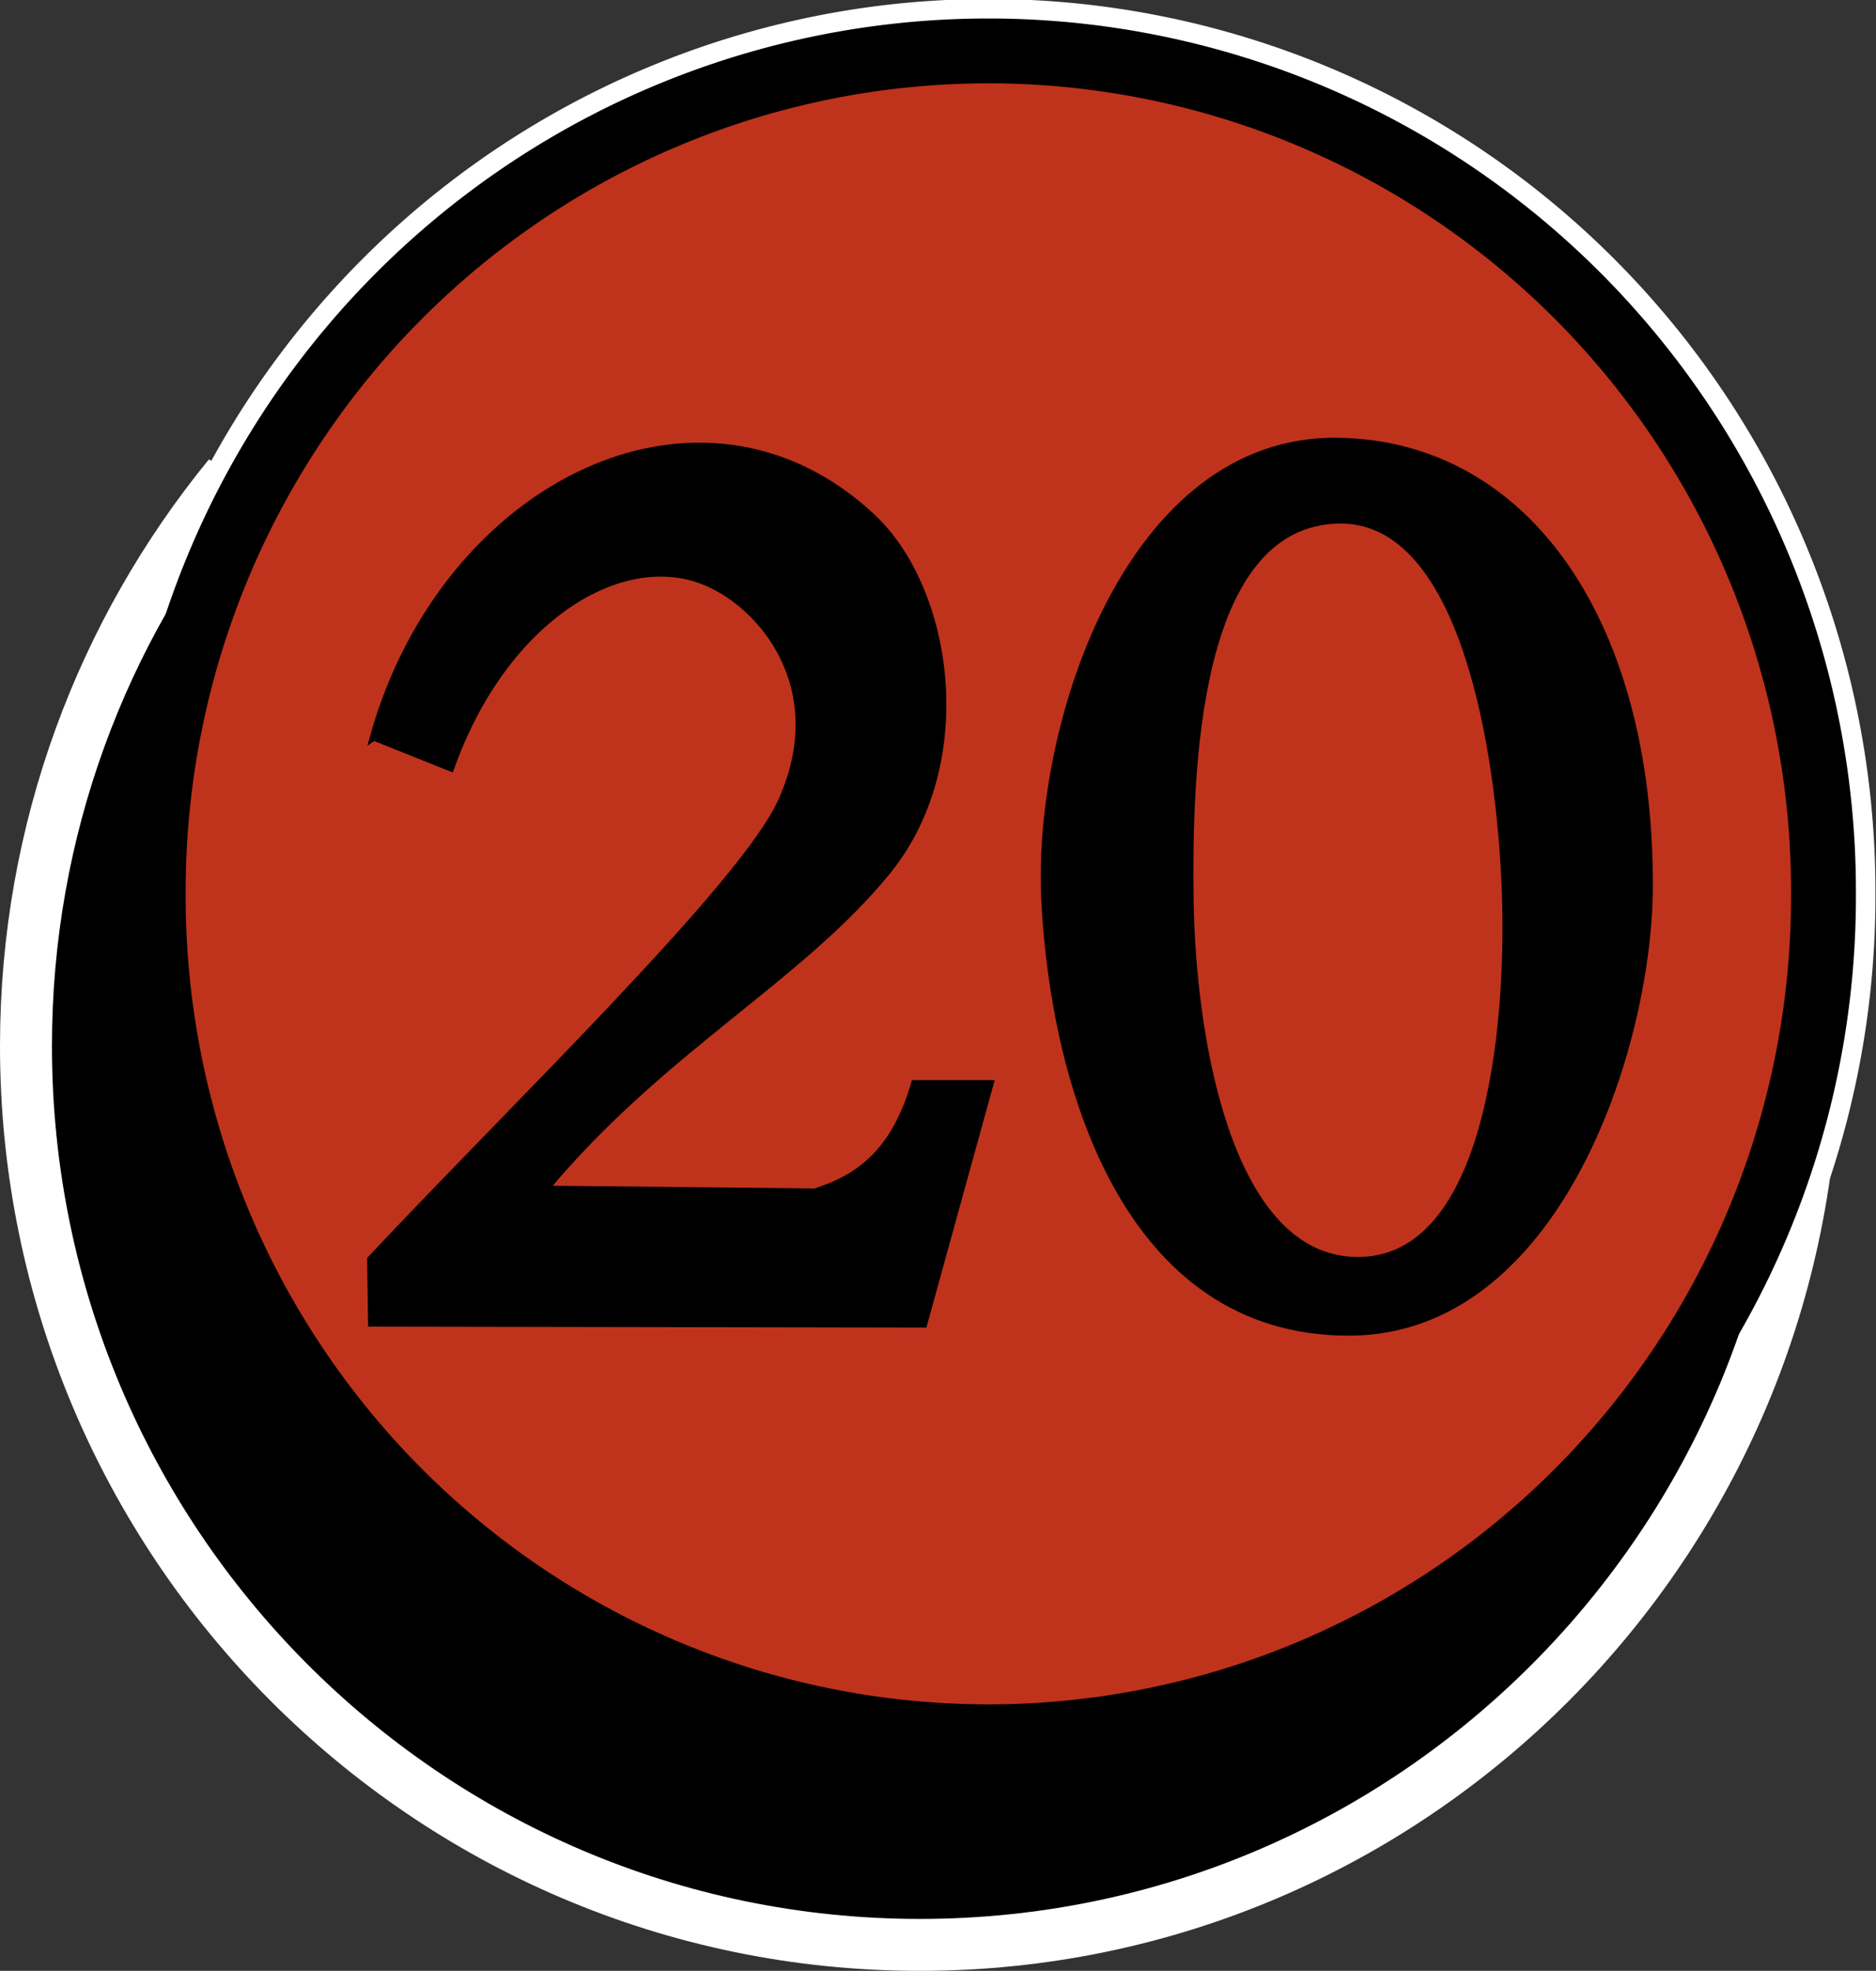 <?xml version="1.0" encoding="UTF-8" standalone="no"?>
<!-- Created with Inkscape (http://www.inkscape.org/) -->

<svg
   xmlns:dc="http://purl.org/dc/elements/1.1/"
   xmlns:cc="http://creativecommons.org/ns#"
   xmlns:rdf="http://www.w3.org/1999/02/22-rdf-syntax-ns#"
   xmlns:svg="http://www.w3.org/2000/svg"
   xmlns="http://www.w3.org/2000/svg"
   xmlns:xlink="http://www.w3.org/1999/xlink"
   xmlns:inkscape="http://www.inkscape.org/namespaces/inkscape"
   version="1.1"
   width="600"
   height="630.435"
   id="svg3202">
  <rect width="100%" height="100%" fill="#333333" stroke="none"/>
  <defs
     id="defs3204">
    <linearGradient
       x1="0"
       y1="0"
       x2="1"
       y2="0"
       id="linearGradient4128"
       gradientUnits="userSpaceOnUse"
       gradientTransform="matrix(286.384,0,0,-286.384,6.809,143.834)"
       spreadMethod="pad">
      <stop
         id="stop4130"
         style="stop-color:#bf331c;stop-opacity:1"
         offset="0" />
      <stop
         id="stop4132"
         style="stop-color:#f6971d;stop-opacity:1"
         offset="0.517" />
      <stop
         id="stop4134"
         style="stop-color:#bf331c;stop-opacity:1"
         offset="1" />
    </linearGradient>
    <radialGradient
       cx="0"
       cy="0"
       r="1"
       fx="0"
       fy="0"
       id="radialGradient4074"
       gradientUnits="userSpaceOnUse"
       gradientTransform="matrix(119.086,0,0,-119.086,150,94.812)"
       spreadMethod="pad">
      <stop
         id="stop4086"
         style="stop-color:#bf331c;stop-opacity:1"
         offset="0" />
      <stop
         id="stop4088"
         style="stop-color:#bf331c;stop-opacity:1"
         offset="1" />
    </radialGradient>
    <linearGradient
       id="linearGradient4058">
      <stop
         id="stop4060"
         style="stop-color:#ff0000;stop-opacity:1"
         offset="0" />
      <stop
         id="stop4062"
         style="stop-color:#ff0000;stop-opacity:0"
         offset="1" />
    </linearGradient>
    <radialGradient
       cx="0"
       cy="0"
       r="1"
       fx="0"
       fy="0"
       id="radialGradient3839"
       xlink:href="#radialGradient24"
       gradientUnits="userSpaceOnUse"
       gradientTransform="matrix(237.38,0,0,237.38,300,197.049)"
       spreadMethod="pad" />
    <radialGradient
       cx="0"
       cy="0"
       r="1"
       fx="0"
       fy="0"
       id="radialGradient24"
       gradientUnits="userSpaceOnUse"
       gradientTransform="matrix(119.086,0,0,-119.086,150,94.812)"
       spreadMethod="pad">
      <stop
         id="stop26"
         style="stop-color:#bf331c;stop-opacity:1"
         offset="0" />
      <stop
         id="stop4070"
         style="stop-color:#da651c;stop-opacity:1"
         offset="0.112" />
      <stop
         id="stop4072"
         style="stop-color:#e1711c;stop-opacity:1"
         offset="0.169" />
      <stop
         id="stop4068"
         style="stop-color:#e87e1c;stop-opacity:1"
         offset="0.225" />
      <stop
         id="stop4066"
         style="stop-color:#da651c;stop-opacity:1"
         offset="0.45" />
      <stop
         id="stop28"
         style="stop-color:#bf331c;stop-opacity:1"
         offset="0.9" />
      <stop
         id="stop30"
         style="stop-color:#bf331c;stop-opacity:1"
         offset="1" />
    </radialGradient>
    <radialGradient
       cx="0"
       cy="0"
       r="1"
       fx="0"
       fy="0"
       id="radialGradient3026"
       xlink:href="#radialGradient24"
       gradientUnits="userSpaceOnUse"
       gradientTransform="matrix(237.38,0,0,237.38,650.493,979.232)"
       spreadMethod="pad" />
    <linearGradient
       x1="326.265"
       y1="-1058.046"
       x2="259.779"
       y2="-1033.33"
       id="linearGradient4064"
       xlink:href="#linearGradient4128-1"
       gradientUnits="userSpaceOnUse" />
    <linearGradient
       x1="0"
       y1="0"
       x2="1"
       y2="0"
       id="linearGradient3031"
       xlink:href="#linearGradient36"
       gradientUnits="userSpaceOnUse"
       gradientTransform="matrix(286.384,0,0,-286.384,6.809,143.834)"
       spreadMethod="pad" />
    <linearGradient
       x1="0"
       y1="0"
       x2="1"
       y2="0"
       id="linearGradient36"
       gradientUnits="userSpaceOnUse"
       gradientTransform="matrix(286.384,0,0,-286.384,6.809,143.834)"
       spreadMethod="pad">
      <stop
         id="stop38"
         style="stop-color:#bf331c;stop-opacity:1"
         offset="0" />
      <stop
         id="stop40"
         style="stop-color:#f6971d;stop-opacity:1"
         offset="0.4" />
      <stop
         id="stop42"
         style="stop-color:#bf331c;stop-opacity:1"
         offset="1" />
    </linearGradient>
    <linearGradient
       x1="0"
       y1="0"
       x2="1"
       y2="0"
       id="linearGradient4117"
       xlink:href="#linearGradient36"
       gradientUnits="userSpaceOnUse"
       gradientTransform="matrix(572.768,0,0,572.768,-223.798,892.542)"
       spreadMethod="pad" />
    <linearGradient
       x1="169.551"
       y1="609.813"
       x2="507.984"
       y2="365.336"
       id="linearGradient3765"
       xlink:href="#linearGradient4128-1"
       gradientUnits="userSpaceOnUse"
       gradientTransform="translate(-355.375,-43.34)" />
    <linearGradient
       x1="0"
       y1="0"
       x2="1"
       y2="0"
       id="linearGradient4128-1"
       gradientUnits="userSpaceOnUse"
       gradientTransform="matrix(286.384,0,0,-286.384,6.809,143.834)"
       spreadMethod="pad">
      <stop
         id="stop4130-7"
         style="stop-color:#bf331c;stop-opacity:1"
         offset="0" />
      <stop
         id="stop4132-4"
         style="stop-color:#f6971d;stop-opacity:1"
         offset="0.517" />
      <stop
         id="stop4134-0"
         style="stop-color:#bf331c;stop-opacity:1"
         offset="1" />
    </linearGradient>
    <linearGradient
       x1="169.551"
       y1="609.813"
       x2="507.984"
       y2="365.336"
       id="linearGradient3007"
       xlink:href="#radialGradient4074"
       gradientUnits="userSpaceOnUse"
       gradientTransform="translate(-496.073,-330.858)" />
  </defs>
  <g
     transform="translate(-245.324,-38.792)"
     id="layer1">
    <path
       d="m 415.779,-1011.005 a 109.602,110.309 0 1 1 -219.203,0 109.602,110.309 0 1 1 219.203,0 z"
       inkscape:connector-curvature="0"
       transform="matrix(2.437,0,0,2.437,-184.723,2788.533)"
       id="path4143"
       style="fill:none;stroke:#ffffff;stroke-width:13.632;stroke-linecap:round;stroke-linejoin:miter;stroke-miterlimit:4;stroke-opacity:1;stroke-dasharray:none;stroke-dashoffset:0" />
    <path
       d="m 324.994,196.258 c -39.395,48.216 -63.057,109.919 -63.057,177.118 0,154.064 124.379,279.238 277.562,279.238 153.184,0 277.487,-125.175 277.487,-279.238 l -15.335,67.457 -32.535,53.184 -52.095,47.96 -58.839,32.521 -49.531,15.867 -57.392,1.958 -49.453,-6.288 -57.226,-22.983 -61.412,-37.125 -48.379,-58.055 -27.64,-65.418 -12.141,-72.098 4.441,-60.755 z"
       inkscape:connector-curvature="0"
       id="path4145"
       style="font-size:xx-small;font-style:normal;font-variant:normal;font-weight:normal;font-stretch:normal;text-indent:0;text-align:start;text-decoration:none;line-height:normal;letter-spacing:normal;word-spacing:normal;text-transform:none;direction:ltr;block-progression:tb;writing-mode:lr-tb;text-anchor:start;baseline-shift:baseline;color:#000000;fill:none;stroke:#ffffff;stroke-width:33.227;stroke-miterlimit:4;stroke-dasharray:none;marker:none;visibility:visible;display:inline;overflow:visible;enable-background:accumulate;font-family:sans-serif;-inkscape-font-specification:sans-serif" />
    <path
       d="m 415.779,-1011.005 a 109.602,110.309 0 1 1 -219.203,0 109.602,110.309 0 1 1 219.203,0 z"
       inkscape:connector-curvature="0"
       transform="matrix(2.437,0,0,2.437,-184.723,2788.533)"
       id="path7402"
       style="fill:url(#linearGradient4064);fill-opacity:1;stroke:#000000;stroke-width:8.513;stroke-linecap:round;stroke-linejoin:miter;stroke-miterlimit:4;stroke-opacity:1;stroke-dasharray:none;stroke-dashoffset:0" />
    <path
       d="m 324.994,196.258 c -39.395,48.216 -63.057,109.919 -63.057,177.118 0,154.064 124.379,279.238 277.562,279.238 153.184,0 277.487,-125.175 277.487,-279.238 l -15.335,67.457 -32.535,53.184 -52.095,47.96 -58.839,32.521 -49.531,15.867 -57.392,1.958 -49.453,-6.288 -57.226,-22.983 -61.412,-37.125 -48.379,-58.055 -27.64,-65.418 -12.141,-72.098 4.441,-60.755 z"
       inkscape:connector-curvature="0"
       id="path7408"
       style="font-size:xx-small;font-style:normal;font-variant:normal;font-weight:normal;font-stretch:normal;text-indent:0;text-align:start;text-decoration:none;line-height:normal;letter-spacing:normal;word-spacing:normal;text-transform:none;direction:ltr;block-progression:tb;writing-mode:lr-tb;text-anchor:start;baseline-shift:baseline;color:#000000;fill:#000000;fill-opacity:1;fill-rule:nonzero;stroke:none;stroke-width:8.513;marker:none;visibility:visible;display:inline;overflow:visible;enable-background:accumulate;font-family:sans-serif;-inkscape-font-specification:sans-serif" />
    <path
       d="m 364.885,274.469 24.543,9.817 c 16.485,-46.447 52.976,-70.029 80.277,-59.985 18.788,6.912 42.352,34.167 25.567,71.03 -12.281,26.971 -85.195,97.17 -131.308,146.341 l 0.307,20.248 176.406,0.307 21.169,-76.698 -23.93,0 c -6.695,22.884 -18.732,30.412 -31.907,34.668 l -86.516,-0.92 c 37.47,-45.043 81.46,-67.324 109.525,-101.855 28.083,-34.554 20.12,-89.851 -4.909,-113.207 -54.835,-51.168 -136.707,-10.219 -159.226,70.256 z"
       inkscape:connector-curvature="0"
       id="path7410"
       style="fill:#000000;fill-opacity:1;stroke:#000000;stroke-width:2.454px;stroke-linecap:butt;stroke-linejoin:miter;stroke-opacity:1" />
    <path
       d="m 673.55,178.824 c -67.883,-1.234 -98.028,91.287 -95.193,147.949 2.967,59.292 26.226,139.201 98.23,139.271 67.3,0.066 97.087,-91.398 97.363,-143.176 0.451,-84.724 -39.186,-142.931 -100.4,-144.044 z m 0.434,27.445 c 38.264,-0.218 50.093,72.407 51.695,118.335 1.514,43.384 -5.499,119.409 -48.658,116.166 -37.988,-2.854 -49.478,-70.39 -49.96,-115.298 -0.409,-38.122 1.003,-118.941 46.923,-119.203 z"
       inkscape:connector-curvature="0"
       id="path7412"
       style="font-size:xx-small;font-style:normal;font-variant:normal;font-weight:normal;font-stretch:normal;text-indent:0;text-align:start;text-decoration:none;line-height:normal;letter-spacing:normal;word-spacing:normal;text-transform:none;direction:ltr;block-progression:tb;writing-mode:lr-tb;text-anchor:start;baseline-shift:baseline;color:#000000;fill:#000000;fill-opacity:1;stroke:none;stroke-width:8.027;marker:none;visibility:visible;display:inline;overflow:visible;enable-background:accumulate;font-family:sans-serif;-inkscape-font-specification:sans-serif" />
  </g>
</svg>
